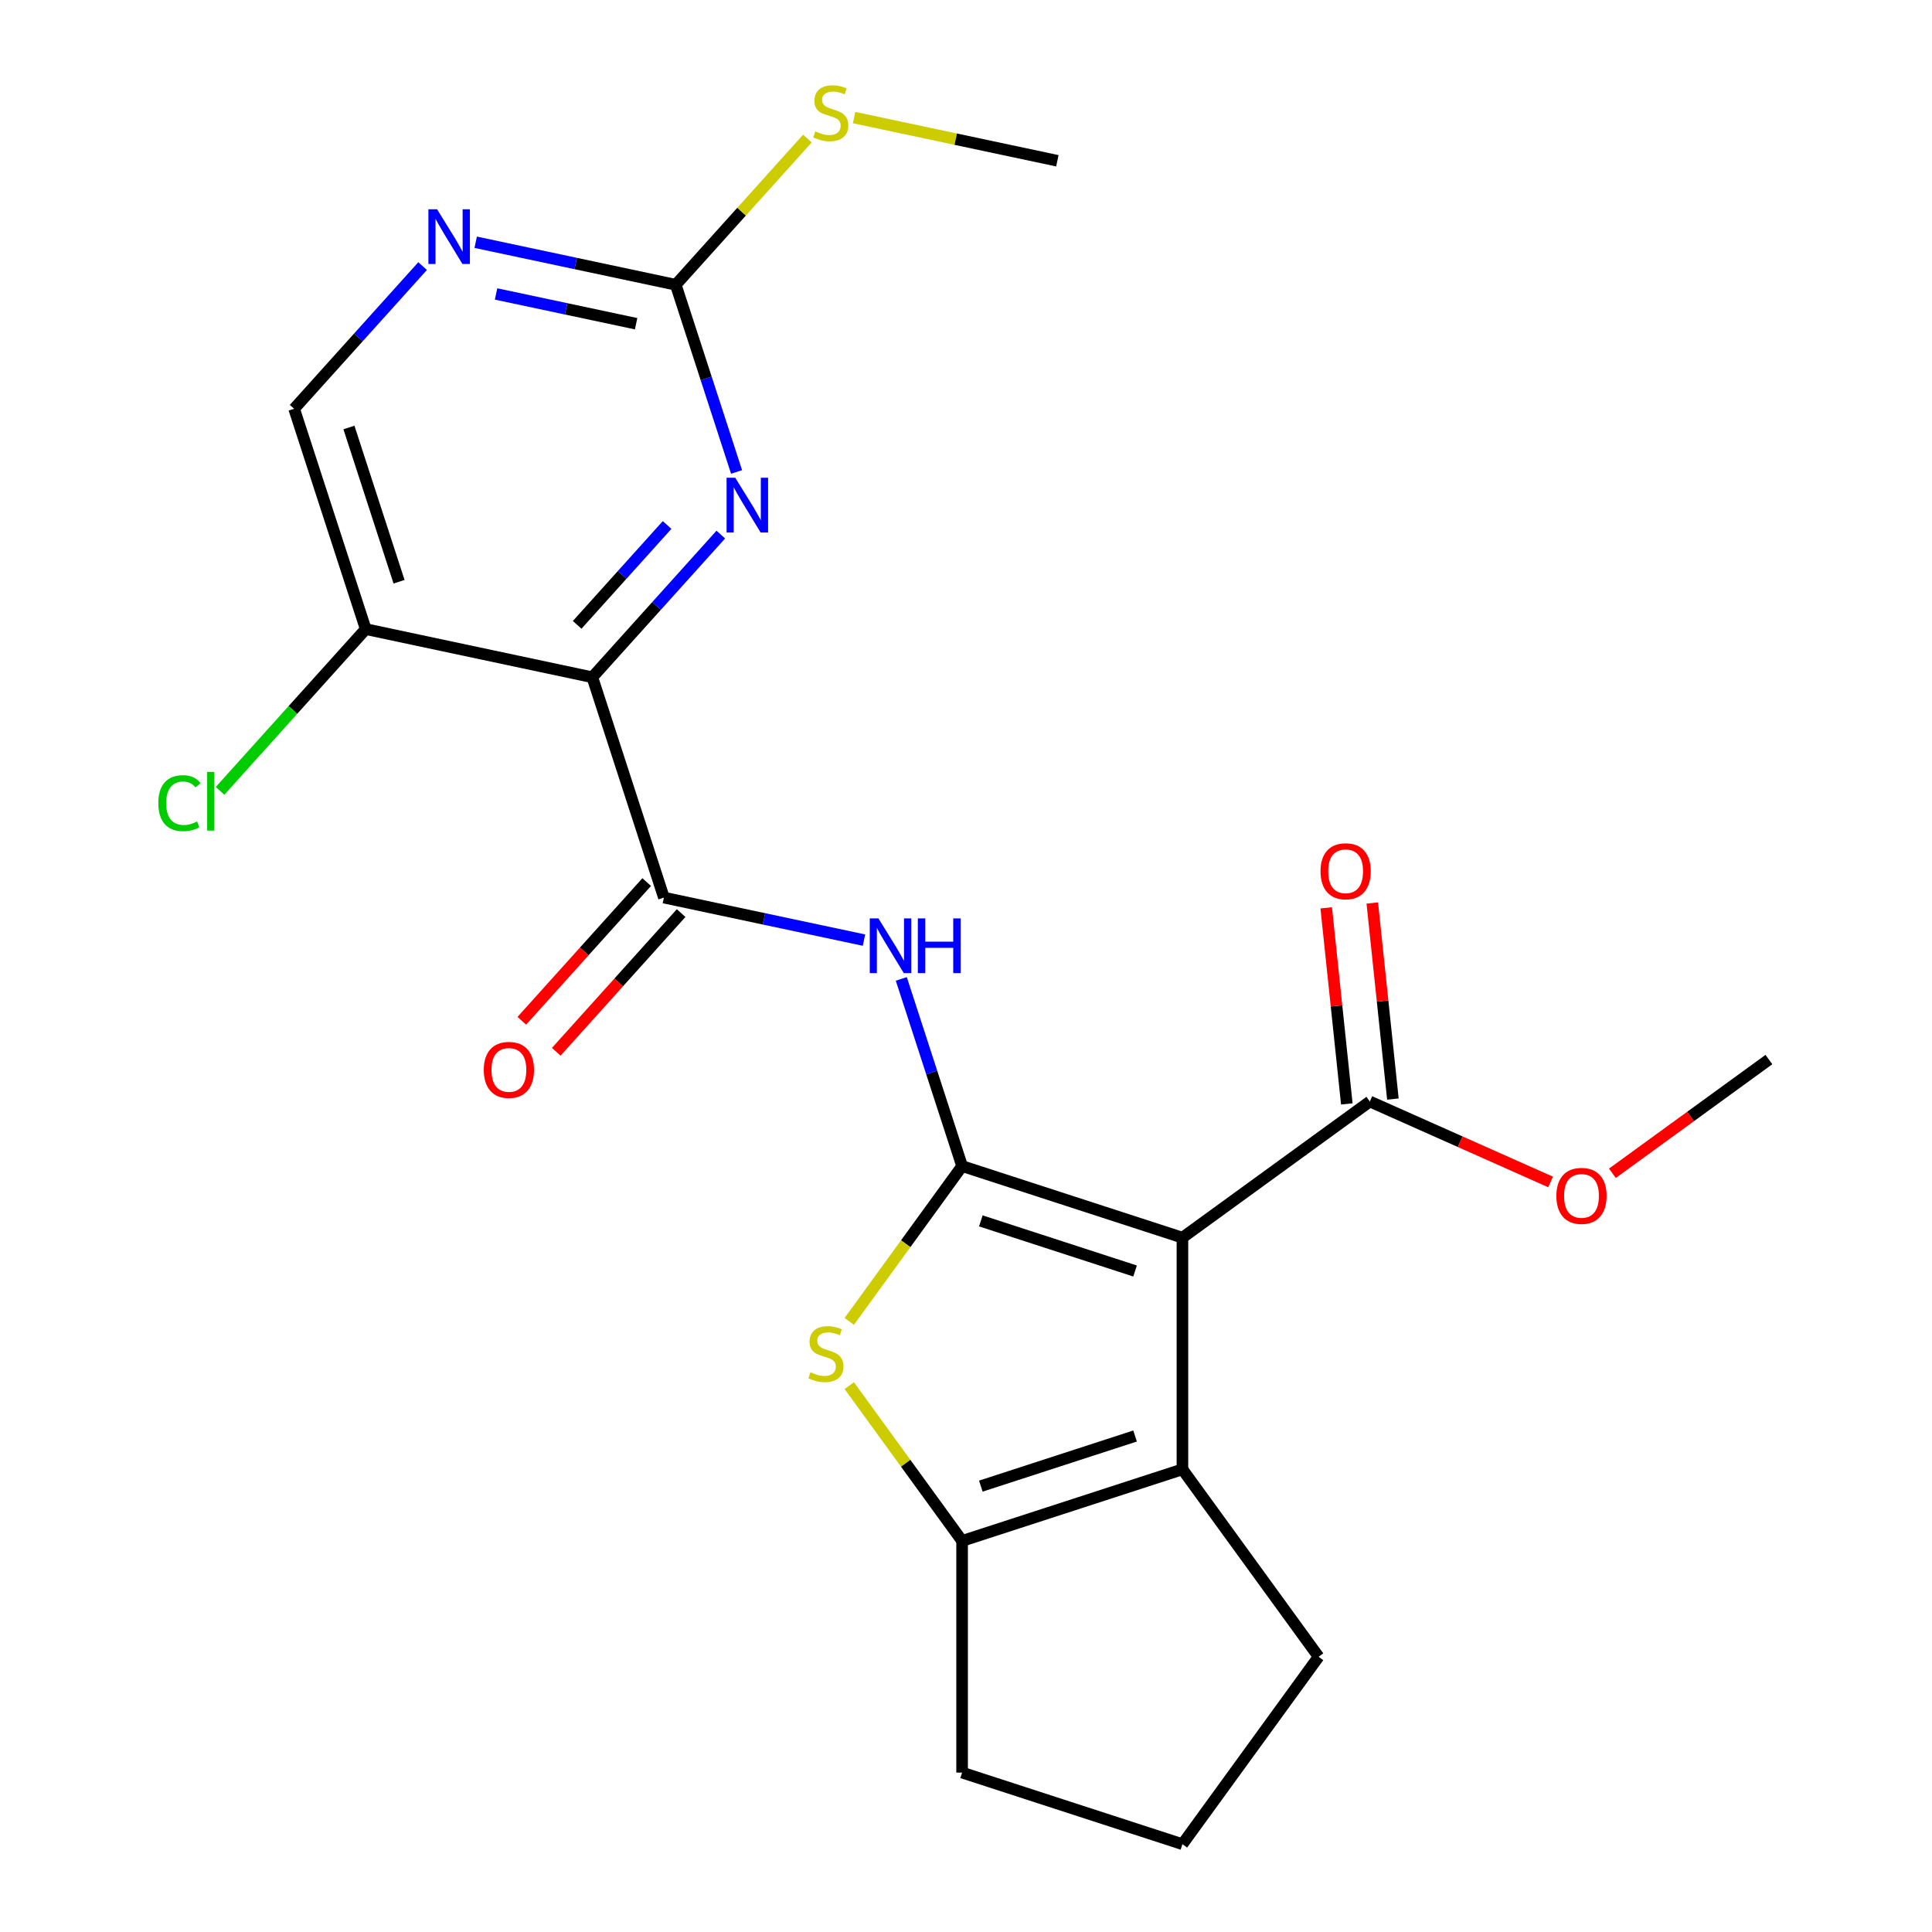 <?xml version='1.0' encoding='iso-8859-1'?>
<svg version='1.1' baseProfile='full'
              xmlns='http://www.w3.org/2000/svg'
                      xmlns:rdkit='http://www.rdkit.org/xml'
                      xmlns:xlink='http://www.w3.org/1999/xlink'
                  xml:space='preserve'
width='1000px' height='1000px' viewBox='0 0 1000 1000'>
<!-- END OF HEADER -->
<rect style='opacity:1.0;fill:#FFFFFF;stroke:none' width='1000' height='1000' x='0' y='0'> </rect>
<path class='bond-0' d='M 497.985,603.563 L 612.026,640.617' style='fill:none;fill-rule:evenodd;stroke:#000000;stroke-width:6px;stroke-linecap:butt;stroke-linejoin:miter;stroke-opacity:1' />
<path class='bond-0' d='M 507.68,631.929 L 587.509,657.867' style='fill:none;fill-rule:evenodd;stroke:#000000;stroke-width:6px;stroke-linecap:butt;stroke-linejoin:miter;stroke-opacity:1' />
<path class='bond-2' d='M 497.985,603.563 L 468.783,643.756' style='fill:none;fill-rule:evenodd;stroke:#000000;stroke-width:6px;stroke-linecap:butt;stroke-linejoin:miter;stroke-opacity:1' />
<path class='bond-2' d='M 468.783,643.756 L 439.582,683.949' style='fill:none;fill-rule:evenodd;stroke:#CCCC00;stroke-width:6px;stroke-linecap:butt;stroke-linejoin:miter;stroke-opacity:1' />
<path class='bond-4' d='M 497.985,603.563 L 482.245,555.121' style='fill:none;fill-rule:evenodd;stroke:#000000;stroke-width:6px;stroke-linecap:butt;stroke-linejoin:miter;stroke-opacity:1' />
<path class='bond-4' d='M 482.245,555.121 L 466.506,506.68' style='fill:none;fill-rule:evenodd;stroke:#0000FF;stroke-width:6px;stroke-linecap:butt;stroke-linejoin:miter;stroke-opacity:1' />
<path class='bond-3' d='M 612.026,640.617 L 612.026,760.527' style='fill:none;fill-rule:evenodd;stroke:#000000;stroke-width:6px;stroke-linecap:butt;stroke-linejoin:miter;stroke-opacity:1' />
<path class='bond-8' d='M 612.026,640.617 L 709.035,570.136' style='fill:none;fill-rule:evenodd;stroke:#000000;stroke-width:6px;stroke-linecap:butt;stroke-linejoin:miter;stroke-opacity:1' />
<path class='bond-1' d='M 306.587,350.55 L 343.641,464.591' style='fill:none;fill-rule:evenodd;stroke:#000000;stroke-width:6px;stroke-linecap:butt;stroke-linejoin:miter;stroke-opacity:1' />
<path class='bond-7' d='M 306.587,350.55 L 339.836,313.624' style='fill:none;fill-rule:evenodd;stroke:#000000;stroke-width:6px;stroke-linecap:butt;stroke-linejoin:miter;stroke-opacity:1' />
<path class='bond-7' d='M 339.836,313.624 L 373.085,276.697' style='fill:none;fill-rule:evenodd;stroke:#0000FF;stroke-width:6px;stroke-linecap:butt;stroke-linejoin:miter;stroke-opacity:1' />
<path class='bond-7' d='M 298.74,323.425 L 322.014,297.577' style='fill:none;fill-rule:evenodd;stroke:#000000;stroke-width:6px;stroke-linecap:butt;stroke-linejoin:miter;stroke-opacity:1' />
<path class='bond-7' d='M 322.014,297.577 L 345.288,271.728' style='fill:none;fill-rule:evenodd;stroke:#0000FF;stroke-width:6px;stroke-linecap:butt;stroke-linejoin:miter;stroke-opacity:1' />
<path class='bond-10' d='M 306.587,350.55 L 189.298,325.62' style='fill:none;fill-rule:evenodd;stroke:#000000;stroke-width:6px;stroke-linecap:butt;stroke-linejoin:miter;stroke-opacity:1' />
<path class='bond-6' d='M 439.582,717.196 L 468.783,757.389' style='fill:none;fill-rule:evenodd;stroke:#CCCC00;stroke-width:6px;stroke-linecap:butt;stroke-linejoin:miter;stroke-opacity:1' />
<path class='bond-6' d='M 468.783,757.389 L 497.985,797.581' style='fill:none;fill-rule:evenodd;stroke:#000000;stroke-width:6px;stroke-linecap:butt;stroke-linejoin:miter;stroke-opacity:1' />
<path class='bond-18' d='M 612.026,760.527 L 682.507,857.536' style='fill:none;fill-rule:evenodd;stroke:#000000;stroke-width:6px;stroke-linecap:butt;stroke-linejoin:miter;stroke-opacity:1' />
<path class='bond-23' d='M 612.026,760.527 L 497.985,797.581' style='fill:none;fill-rule:evenodd;stroke:#000000;stroke-width:6px;stroke-linecap:butt;stroke-linejoin:miter;stroke-opacity:1' />
<path class='bond-23' d='M 587.509,743.277 L 507.68,769.215' style='fill:none;fill-rule:evenodd;stroke:#000000;stroke-width:6px;stroke-linecap:butt;stroke-linejoin:miter;stroke-opacity:1' />
<path class='bond-5' d='M 447.193,486.602 L 395.417,475.597' style='fill:none;fill-rule:evenodd;stroke:#0000FF;stroke-width:6px;stroke-linecap:butt;stroke-linejoin:miter;stroke-opacity:1' />
<path class='bond-5' d='M 395.417,475.597 L 343.641,464.591' style='fill:none;fill-rule:evenodd;stroke:#000000;stroke-width:6px;stroke-linecap:butt;stroke-linejoin:miter;stroke-opacity:1' />
<path class='bond-12' d='M 334.73,456.568 L 302.409,492.464' style='fill:none;fill-rule:evenodd;stroke:#000000;stroke-width:6px;stroke-linecap:butt;stroke-linejoin:miter;stroke-opacity:1' />
<path class='bond-12' d='M 302.409,492.464 L 270.088,528.36' style='fill:none;fill-rule:evenodd;stroke:#FF0000;stroke-width:6px;stroke-linecap:butt;stroke-linejoin:miter;stroke-opacity:1' />
<path class='bond-12' d='M 352.552,472.615 L 320.231,508.511' style='fill:none;fill-rule:evenodd;stroke:#000000;stroke-width:6px;stroke-linecap:butt;stroke-linejoin:miter;stroke-opacity:1' />
<path class='bond-12' d='M 320.231,508.511 L 287.91,544.408' style='fill:none;fill-rule:evenodd;stroke:#FF0000;stroke-width:6px;stroke-linecap:butt;stroke-linejoin:miter;stroke-opacity:1' />
<path class='bond-19' d='M 497.985,797.581 L 497.985,917.491' style='fill:none;fill-rule:evenodd;stroke:#000000;stroke-width:6px;stroke-linecap:butt;stroke-linejoin:miter;stroke-opacity:1' />
<path class='bond-9' d='M 381.248,244.282 L 365.508,195.84' style='fill:none;fill-rule:evenodd;stroke:#0000FF;stroke-width:6px;stroke-linecap:butt;stroke-linejoin:miter;stroke-opacity:1' />
<path class='bond-9' d='M 365.508,195.84 L 349.768,147.399' style='fill:none;fill-rule:evenodd;stroke:#000000;stroke-width:6px;stroke-linecap:butt;stroke-linejoin:miter;stroke-opacity:1' />
<path class='bond-14' d='M 720.961,568.883 L 715.627,518.135' style='fill:none;fill-rule:evenodd;stroke:#000000;stroke-width:6px;stroke-linecap:butt;stroke-linejoin:miter;stroke-opacity:1' />
<path class='bond-14' d='M 715.627,518.135 L 710.293,467.387' style='fill:none;fill-rule:evenodd;stroke:#FF0000;stroke-width:6px;stroke-linecap:butt;stroke-linejoin:miter;stroke-opacity:1' />
<path class='bond-14' d='M 697.11,571.389 L 691.776,520.642' style='fill:none;fill-rule:evenodd;stroke:#000000;stroke-width:6px;stroke-linecap:butt;stroke-linejoin:miter;stroke-opacity:1' />
<path class='bond-14' d='M 691.776,520.642 L 686.442,469.894' style='fill:none;fill-rule:evenodd;stroke:#FF0000;stroke-width:6px;stroke-linecap:butt;stroke-linejoin:miter;stroke-opacity:1' />
<path class='bond-17' d='M 709.035,570.136 L 755.808,590.961' style='fill:none;fill-rule:evenodd;stroke:#000000;stroke-width:6px;stroke-linecap:butt;stroke-linejoin:miter;stroke-opacity:1' />
<path class='bond-17' d='M 755.808,590.961 L 802.581,611.785' style='fill:none;fill-rule:evenodd;stroke:#FF0000;stroke-width:6px;stroke-linecap:butt;stroke-linejoin:miter;stroke-opacity:1' />
<path class='bond-15' d='M 349.768,147.399 L 383.847,109.55' style='fill:none;fill-rule:evenodd;stroke:#000000;stroke-width:6px;stroke-linecap:butt;stroke-linejoin:miter;stroke-opacity:1' />
<path class='bond-15' d='M 383.847,109.55 L 417.926,71.702' style='fill:none;fill-rule:evenodd;stroke:#CCCC00;stroke-width:6px;stroke-linecap:butt;stroke-linejoin:miter;stroke-opacity:1' />
<path class='bond-25' d='M 349.768,147.399 L 297.992,136.393' style='fill:none;fill-rule:evenodd;stroke:#000000;stroke-width:6px;stroke-linecap:butt;stroke-linejoin:miter;stroke-opacity:1' />
<path class='bond-25' d='M 297.992,136.393 L 246.216,125.388' style='fill:none;fill-rule:evenodd;stroke:#0000FF;stroke-width:6px;stroke-linecap:butt;stroke-linejoin:miter;stroke-opacity:1' />
<path class='bond-25' d='M 329.249,167.555 L 293.006,159.851' style='fill:none;fill-rule:evenodd;stroke:#000000;stroke-width:6px;stroke-linecap:butt;stroke-linejoin:miter;stroke-opacity:1' />
<path class='bond-25' d='M 293.006,159.851 L 256.763,152.148' style='fill:none;fill-rule:evenodd;stroke:#0000FF;stroke-width:6px;stroke-linecap:butt;stroke-linejoin:miter;stroke-opacity:1' />
<path class='bond-13' d='M 189.298,325.62 L 152.243,211.579' style='fill:none;fill-rule:evenodd;stroke:#000000;stroke-width:6px;stroke-linecap:butt;stroke-linejoin:miter;stroke-opacity:1' />
<path class='bond-13' d='M 206.548,301.103 L 180.61,221.274' style='fill:none;fill-rule:evenodd;stroke:#000000;stroke-width:6px;stroke-linecap:butt;stroke-linejoin:miter;stroke-opacity:1' />
<path class='bond-16' d='M 189.298,325.62 L 151.599,367.488' style='fill:none;fill-rule:evenodd;stroke:#000000;stroke-width:6px;stroke-linecap:butt;stroke-linejoin:miter;stroke-opacity:1' />
<path class='bond-16' d='M 151.599,367.488 L 113.9,409.357' style='fill:none;fill-rule:evenodd;stroke:#00CC00;stroke-width:6px;stroke-linecap:butt;stroke-linejoin:miter;stroke-opacity:1' />
<path class='bond-11' d='M 218.741,137.725 L 185.492,174.652' style='fill:none;fill-rule:evenodd;stroke:#0000FF;stroke-width:6px;stroke-linecap:butt;stroke-linejoin:miter;stroke-opacity:1' />
<path class='bond-11' d='M 185.492,174.652 L 152.243,211.579' style='fill:none;fill-rule:evenodd;stroke:#000000;stroke-width:6px;stroke-linecap:butt;stroke-linejoin:miter;stroke-opacity:1' />
<path class='bond-21' d='M 442.081,60.856 L 494.687,72.037' style='fill:none;fill-rule:evenodd;stroke:#CCCC00;stroke-width:6px;stroke-linecap:butt;stroke-linejoin:miter;stroke-opacity:1' />
<path class='bond-21' d='M 494.687,72.037 L 547.293,83.219' style='fill:none;fill-rule:evenodd;stroke:#000000;stroke-width:6px;stroke-linecap:butt;stroke-linejoin:miter;stroke-opacity:1' />
<path class='bond-22' d='M 834.576,607.285 L 875.082,577.856' style='fill:none;fill-rule:evenodd;stroke:#FF0000;stroke-width:6px;stroke-linecap:butt;stroke-linejoin:miter;stroke-opacity:1' />
<path class='bond-22' d='M 875.082,577.856 L 915.588,548.427' style='fill:none;fill-rule:evenodd;stroke:#000000;stroke-width:6px;stroke-linecap:butt;stroke-linejoin:miter;stroke-opacity:1' />
<path class='bond-24' d='M 682.507,857.536 L 612.026,954.545' style='fill:none;fill-rule:evenodd;stroke:#000000;stroke-width:6px;stroke-linecap:butt;stroke-linejoin:miter;stroke-opacity:1' />
<path class='bond-20' d='M 497.985,917.491 L 612.026,954.545' style='fill:none;fill-rule:evenodd;stroke:#000000;stroke-width:6px;stroke-linecap:butt;stroke-linejoin:miter;stroke-opacity:1' />
<path  class='atom-3' d='M 419.504 710.292
Q 419.824 710.412, 421.144 710.972
Q 422.464 711.532, 423.904 711.892
Q 425.384 712.212, 426.824 712.212
Q 429.504 712.212, 431.064 710.932
Q 432.624 709.612, 432.624 707.332
Q 432.624 705.772, 431.824 704.812
Q 431.064 703.852, 429.864 703.332
Q 428.664 702.812, 426.664 702.212
Q 424.144 701.452, 422.624 700.732
Q 421.144 700.012, 420.064 698.492
Q 419.024 696.972, 419.024 694.412
Q 419.024 690.852, 421.424 688.652
Q 423.864 686.452, 428.664 686.452
Q 431.944 686.452, 435.664 688.012
L 434.744 691.092
Q 431.344 689.692, 428.784 689.692
Q 426.024 689.692, 424.504 690.852
Q 422.984 691.972, 423.024 693.932
Q 423.024 695.452, 423.784 696.372
Q 424.584 697.292, 425.704 697.812
Q 426.864 698.332, 428.784 698.932
Q 431.344 699.732, 432.864 700.532
Q 434.384 701.332, 435.464 702.972
Q 436.584 704.572, 436.584 707.332
Q 436.584 711.252, 433.944 713.372
Q 431.344 715.452, 426.984 715.452
Q 424.464 715.452, 422.544 714.892
Q 420.664 714.372, 418.424 713.452
L 419.504 710.292
' fill='#CCCC00'/>
<path  class='atom-5' d='M 454.671 475.362
L 463.951 490.362
Q 464.871 491.842, 466.351 494.522
Q 467.831 497.202, 467.911 497.362
L 467.911 475.362
L 471.671 475.362
L 471.671 503.682
L 467.791 503.682
L 457.831 487.282
Q 456.671 485.362, 455.431 483.162
Q 454.231 480.962, 453.871 480.282
L 453.871 503.682
L 450.191 503.682
L 450.191 475.362
L 454.671 475.362
' fill='#0000FF'/>
<path  class='atom-5' d='M 475.071 475.362
L 478.911 475.362
L 478.911 487.402
L 493.391 487.402
L 493.391 475.362
L 497.231 475.362
L 497.231 503.682
L 493.391 503.682
L 493.391 490.602
L 478.911 490.602
L 478.911 503.682
L 475.071 503.682
L 475.071 475.362
' fill='#0000FF'/>
<path  class='atom-8' d='M 380.562 247.28
L 389.842 262.28
Q 390.762 263.76, 392.242 266.44
Q 393.722 269.12, 393.802 269.28
L 393.802 247.28
L 397.562 247.28
L 397.562 275.6
L 393.682 275.6
L 383.722 259.2
Q 382.562 257.28, 381.322 255.08
Q 380.122 252.88, 379.762 252.2
L 379.762 275.6
L 376.082 275.6
L 376.082 247.28
L 380.562 247.28
' fill='#0000FF'/>
<path  class='atom-12' d='M 226.219 108.308
L 235.499 123.308
Q 236.419 124.788, 237.899 127.468
Q 239.379 130.148, 239.459 130.308
L 239.459 108.308
L 243.219 108.308
L 243.219 136.628
L 239.339 136.628
L 229.379 120.228
Q 228.219 118.308, 226.979 116.108
Q 225.779 113.908, 225.419 113.228
L 225.419 136.628
L 221.739 136.628
L 221.739 108.308
L 226.219 108.308
' fill='#0000FF'/>
<path  class='atom-13' d='M 250.406 553.782
Q 250.406 546.982, 253.766 543.182
Q 257.126 539.382, 263.406 539.382
Q 269.686 539.382, 273.046 543.182
Q 276.406 546.982, 276.406 553.782
Q 276.406 560.662, 273.006 564.582
Q 269.606 568.462, 263.406 568.462
Q 257.166 568.462, 253.766 564.582
Q 250.406 560.702, 250.406 553.782
M 263.406 565.262
Q 267.726 565.262, 270.046 562.382
Q 272.406 559.462, 272.406 553.782
Q 272.406 548.222, 270.046 545.422
Q 267.726 542.582, 263.406 542.582
Q 259.086 542.582, 256.726 545.382
Q 254.406 548.182, 254.406 553.782
Q 254.406 559.502, 256.726 562.382
Q 259.086 565.262, 263.406 565.262
' fill='#FF0000'/>
<path  class='atom-15' d='M 683.501 450.963
Q 683.501 444.163, 686.861 440.363
Q 690.221 436.563, 696.501 436.563
Q 702.781 436.563, 706.141 440.363
Q 709.501 444.163, 709.501 450.963
Q 709.501 457.843, 706.101 461.763
Q 702.701 465.643, 696.501 465.643
Q 690.261 465.643, 686.861 461.763
Q 683.501 457.883, 683.501 450.963
M 696.501 462.443
Q 700.821 462.443, 703.141 459.563
Q 705.501 456.643, 705.501 450.963
Q 705.501 445.403, 703.141 442.603
Q 700.821 439.763, 696.501 439.763
Q 692.181 439.763, 689.821 442.563
Q 687.501 445.363, 687.501 450.963
Q 687.501 456.683, 689.821 459.563
Q 692.181 462.443, 696.501 462.443
' fill='#FF0000'/>
<path  class='atom-16' d='M 422.004 68.008
Q 422.324 68.128, 423.644 68.688
Q 424.964 69.248, 426.404 69.608
Q 427.884 69.928, 429.324 69.928
Q 432.004 69.928, 433.564 68.648
Q 435.124 67.328, 435.124 65.048
Q 435.124 63.488, 434.324 62.528
Q 433.564 61.568, 432.364 61.048
Q 431.164 60.528, 429.164 59.928
Q 426.644 59.168, 425.124 58.448
Q 423.644 57.728, 422.564 56.208
Q 421.524 54.688, 421.524 52.128
Q 421.524 48.568, 423.924 46.368
Q 426.364 44.168, 431.164 44.168
Q 434.444 44.168, 438.164 45.728
L 437.244 48.808
Q 433.844 47.408, 431.284 47.408
Q 428.524 47.408, 427.004 48.568
Q 425.484 49.688, 425.524 51.648
Q 425.524 53.168, 426.284 54.088
Q 427.084 55.008, 428.204 55.528
Q 429.364 56.048, 431.284 56.648
Q 433.844 57.448, 435.364 58.248
Q 436.884 59.048, 437.964 60.688
Q 439.084 62.288, 439.084 65.048
Q 439.084 68.968, 436.444 71.088
Q 433.844 73.168, 429.484 73.168
Q 426.964 73.168, 425.044 72.608
Q 423.164 72.088, 420.924 71.168
L 422.004 68.008
' fill='#CCCC00'/>
<path  class='atom-17' d='M 81.942 415.71
Q 81.942 408.67, 85.222 404.99
Q 88.542 401.27, 94.822 401.27
Q 100.662 401.27, 103.782 405.39
L 101.142 407.55
Q 98.862 404.55, 94.822 404.55
Q 90.542 404.55, 88.262 407.43
Q 86.022 410.27, 86.022 415.71
Q 86.022 421.31, 88.342 424.19
Q 90.702 427.07, 95.262 427.07
Q 98.382 427.07, 102.022 425.19
L 103.142 428.19
Q 101.662 429.15, 99.422 429.71
Q 97.182 430.27, 94.702 430.27
Q 88.542 430.27, 85.222 426.51
Q 81.942 422.75, 81.942 415.71
' fill='#00CC00'/>
<path  class='atom-17' d='M 107.222 399.55
L 110.902 399.55
L 110.902 429.91
L 107.222 429.91
L 107.222 399.55
' fill='#00CC00'/>
<path  class='atom-18' d='M 805.578 618.988
Q 805.578 612.188, 808.938 608.388
Q 812.298 604.588, 818.578 604.588
Q 824.858 604.588, 828.218 608.388
Q 831.578 612.188, 831.578 618.988
Q 831.578 625.868, 828.178 629.788
Q 824.778 633.668, 818.578 633.668
Q 812.338 633.668, 808.938 629.788
Q 805.578 625.908, 805.578 618.988
M 818.578 630.468
Q 822.898 630.468, 825.218 627.588
Q 827.578 624.668, 827.578 618.988
Q 827.578 613.428, 825.218 610.628
Q 822.898 607.788, 818.578 607.788
Q 814.258 607.788, 811.898 610.588
Q 809.578 613.388, 809.578 618.988
Q 809.578 624.708, 811.898 627.588
Q 814.258 630.468, 818.578 630.468
' fill='#FF0000'/>
</svg>
